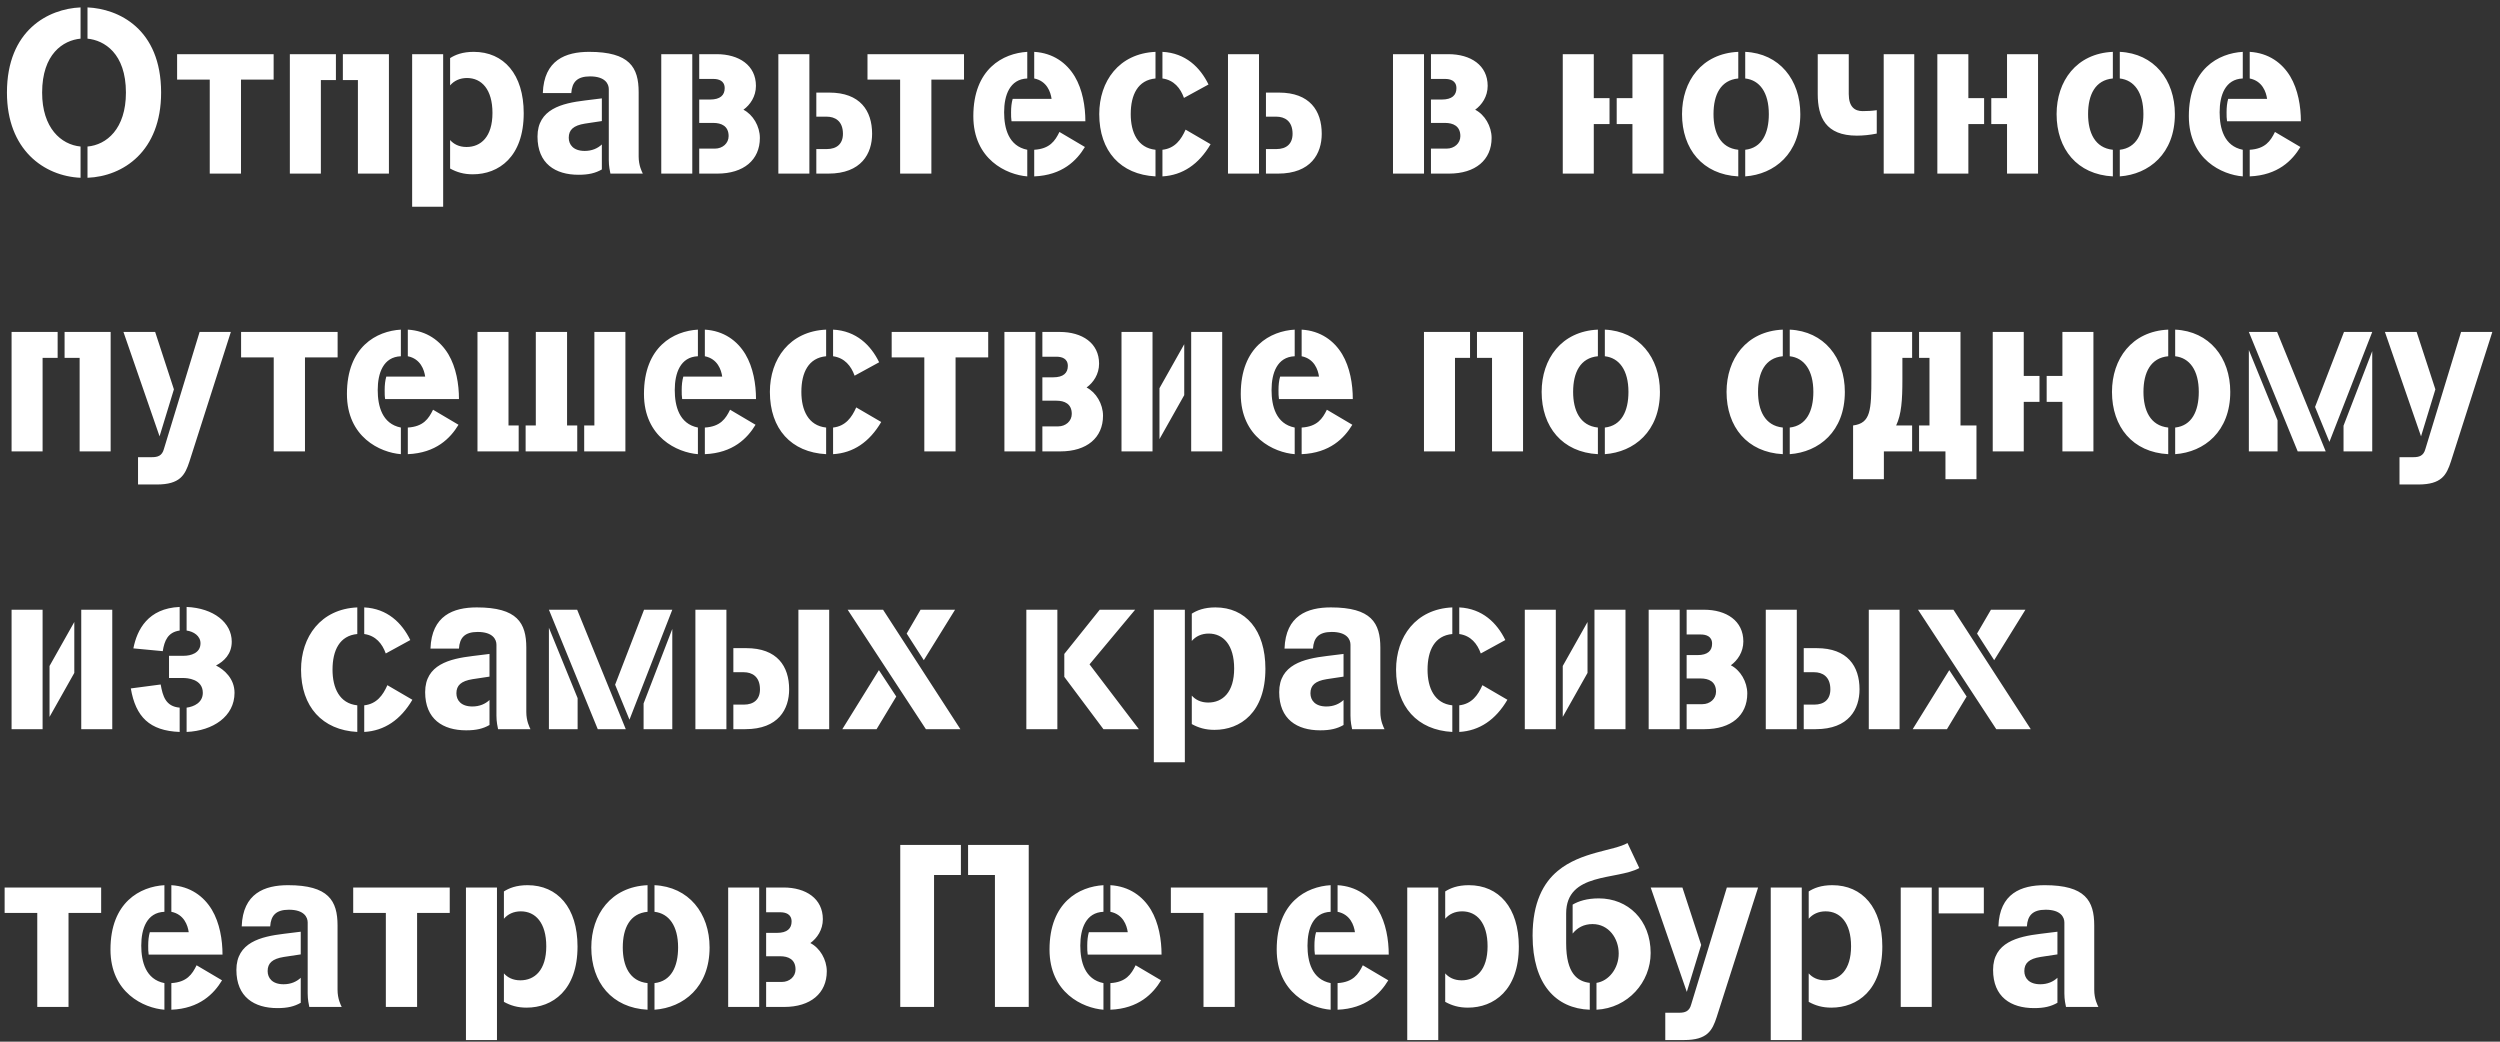 <?xml version="1.0" encoding="UTF-8"?> <svg xmlns="http://www.w3.org/2000/svg" width="216" height="90" viewBox="0 0 216 90" fill="none"><rect x="0" y="0" width="216" height="90" fill="#333333" stroke="none"/><path d="M7.56 3.34V0.64C10.22 0.76 13.92 2.46 13.92 8C13.92 13.08 10.64 15.24 7.56 15.36V12.66C9.2 12.52 10.88 11.14 10.88 8C10.88 4.6 9 3.48 7.56 3.34ZM6.96 0.64V3.34C5.46 3.48 3.64 4.66 3.64 8C3.64 11.06 5.28 12.5 6.96 12.66V15.36C3.8 15.22 0.6 12.94 0.6 8C0.6 2.6 4.18 0.76 6.96 0.64ZM23.642 6.88H20.822V15H18.122V6.88H15.302V4.68H23.642V6.88ZM29.023 4.68V6.92H27.723V15H25.043V4.68H29.023ZM29.623 6.92V4.68H33.603V15H30.923V6.92H29.623ZM38.289 4.68V17.86H35.609V4.68H38.289ZM38.889 7.38V5.02C39.329 4.74 39.949 4.48 40.929 4.48C43.529 4.48 45.249 6.42 45.249 9.78C45.249 13.56 43.089 15.06 40.849 15.06C40.069 15.06 39.469 14.88 38.889 14.56V12.1C39.189 12.44 39.649 12.7 40.309 12.7C41.549 12.7 42.549 11.82 42.549 9.76C42.549 7.72 41.609 6.74 40.349 6.74C39.729 6.74 39.229 6.98 38.889 7.38ZM52.6 13.84V7.7C52.6 7.26 52.3 6.6 50.98 6.6C49.86 6.6 49.42 7.1 49.36 8.04H46.9C47 5.18 48.88 4.48 50.9 4.48C54.4 4.48 55.18 5.82 55.18 7.96V13.52C55.18 14.3 55.46 14.84 55.54 15H52.74C52.7 14.8 52.6 14.38 52.6 13.84ZM52 12.48V14.64C51.44 14.96 50.86 15.1 49.98 15.1C47.98 15.1 46.44 14.14 46.44 11.8C46.44 9.42 48.56 8.92 50.54 8.68L52 8.5V10.46L50.54 10.68C49.54 10.84 49.14 11.22 49.14 11.9C49.14 12.5 49.54 13.04 50.52 13.04C51.14 13.04 51.64 12.82 52 12.48ZM60.413 4.68H61.913C63.853 4.68 65.313 5.64 65.313 7.42C65.313 8.34 64.813 9.06 64.233 9.48C65.053 9.9 65.653 10.9 65.653 11.92C65.653 13.82 64.253 15 61.973 15H60.413V12.84H61.773C62.433 12.84 62.953 12.38 62.953 11.76C62.953 10.88 62.313 10.62 61.633 10.62H60.413V8.6H61.353C62.233 8.6 62.613 8.22 62.613 7.62C62.613 6.96 62.073 6.82 61.633 6.82H60.413V4.68ZM59.813 4.68V15H57.133V4.68H59.813ZM70.53 12.88H71.43C72.31 12.88 72.83 12.42 72.83 11.56C72.83 10.44 72.13 10.08 71.43 10.08H70.53V8H71.65C74.31 8 75.35 9.56 75.35 11.56C75.35 13.26 74.43 15 71.57 15H70.53V12.88ZM69.93 15H67.25V4.68H69.93V15ZM83.291 6.88H80.471V15H77.771V6.88H74.951V4.68H83.291V6.88ZM89.356 15.24V12.94C90.696 12.86 91.156 12.18 91.536 11.4L93.736 12.7C93.036 13.86 91.796 15.14 89.356 15.24ZM87.496 8.54H90.856C90.776 7.96 90.456 7 89.356 6.78V4.48C90.996 4.58 92.156 5.44 92.856 6.6C93.536 7.74 93.776 9.2 93.776 10.48H87.396C87.356 10.24 87.356 9.98 87.356 9.7C87.356 9.28 87.396 8.88 87.496 8.54ZM86.756 9.7C86.756 11.08 87.136 12.62 88.756 12.94V15.24C86.976 15.1 84.096 13.78 84.096 10.04C84.096 5.94 86.676 4.6 88.756 4.48V6.78C87.236 6.84 86.756 8.24 86.756 9.7ZM100.435 6.78V4.48C102.435 4.58 103.695 5.82 104.415 7.3L102.295 8.46C101.995 7.62 101.435 6.92 100.435 6.78ZM100.435 15.24V12.94C101.515 12.82 102.055 12.06 102.435 11.2L104.595 12.46C103.575 14.2 102.175 15.14 100.435 15.24ZM99.835 12.94V15.24C96.815 15.08 94.975 13.06 94.975 9.86C94.975 7.02 96.675 4.62 99.835 4.48V6.78C98.315 6.92 97.695 8.18 97.695 9.86C97.695 11.44 98.295 12.78 99.835 12.94ZM109.378 12.88H110.278C111.158 12.88 111.678 12.42 111.678 11.56C111.678 10.44 110.978 10.08 110.278 10.08H109.378V8H110.498C113.158 8 114.198 9.56 114.198 11.56C114.198 13.26 113.278 15 110.418 15H109.378V12.88ZM108.778 15H106.098V4.68H108.778V15ZM123.635 4.68H125.135C127.075 4.68 128.535 5.64 128.535 7.42C128.535 8.34 128.035 9.06 127.455 9.48C128.275 9.9 128.875 10.9 128.875 11.92C128.875 13.82 127.475 15 125.195 15H123.635V12.84H124.995C125.655 12.84 126.175 12.38 126.175 11.76C126.175 10.88 125.535 10.62 124.855 10.62H123.635V8.6H124.575C125.455 8.6 125.835 8.22 125.835 7.62C125.835 6.96 125.295 6.82 124.855 6.82H123.635V4.68ZM123.035 4.68V15H120.355V4.68H123.035ZM139.063 8.48V10.72H137.703V15H135.023V4.68H137.703V8.48H139.063ZM139.683 10.72V8.48H141.043V4.68H143.723V15H141.043V10.72H139.683ZM150.187 12.94V15.24C147.107 15.08 145.327 12.88 145.327 9.86C145.327 7.02 147.027 4.62 150.187 4.48V6.78C148.667 6.92 148.047 8.18 148.047 9.86C148.047 11.44 148.627 12.78 150.187 12.94ZM150.787 15.24V12.94C152.227 12.78 152.827 11.52 152.827 9.86C152.827 7.98 152.027 6.92 150.787 6.78V4.48C153.747 4.62 155.547 6.9 155.547 9.86C155.547 13.28 153.307 15.06 150.787 15.24ZM162.752 15V4.68H165.392V15H162.752ZM162.152 9.52V11.54C161.572 11.66 160.972 11.72 160.432 11.72C157.732 11.72 157.052 10.12 157.052 8.12V4.68H159.732V8.12C159.732 9.24 160.252 9.6 160.932 9.6C161.332 9.6 161.752 9.58 162.152 9.52ZM171.427 8.48V10.72H170.067V15H167.387V4.68H170.067V8.48H171.427ZM172.047 10.72V8.48H173.407V4.68H176.087V15H173.407V10.72H172.047ZM182.55 12.94V15.24C179.47 15.08 177.69 12.88 177.69 9.86C177.69 7.02 179.39 4.62 182.55 4.48V6.78C181.03 6.92 180.41 8.18 180.41 9.86C180.41 11.44 180.99 12.78 182.55 12.94ZM183.15 15.24V12.94C184.59 12.78 185.19 11.52 185.19 9.86C185.19 7.98 184.39 6.92 183.15 6.78V4.48C186.11 4.62 187.91 6.9 187.91 9.86C187.91 13.28 185.67 15.06 183.15 15.24ZM194.376 15.24V12.94C195.716 12.86 196.176 12.18 196.556 11.4L198.756 12.7C198.056 13.86 196.816 15.14 194.376 15.24ZM192.516 8.54H195.876C195.796 7.96 195.476 7 194.376 6.78V4.48C196.016 4.58 197.176 5.44 197.876 6.6C198.556 7.74 198.796 9.2 198.796 10.48H192.416C192.376 10.24 192.376 9.98 192.376 9.7C192.376 9.28 192.416 8.88 192.516 8.54ZM191.776 9.7C191.776 11.08 192.156 12.62 193.776 12.94V15.24C191.996 15.1 189.116 13.78 189.116 10.04C189.116 5.94 191.696 4.6 193.776 4.48V6.78C192.256 6.84 191.776 8.24 191.776 9.7ZM4.98 28.68V30.92H3.68V39H1V28.68H4.98ZM5.58 30.92V28.68H9.56V39H6.88V30.92H5.58ZM14.166 38.78L17.246 28.68H19.946L16.366 39.88C15.986 41.04 15.566 41.86 13.546 41.86H11.926V39.5H13.126C13.606 39.5 14.006 39.4 14.166 38.78ZM15.026 33.64L13.786 37.7L10.666 28.68H13.406L15.026 33.64ZM29.17 30.88H26.35V39H23.65V30.88H20.83V28.68H29.17V30.88ZM35.235 39.24V36.94C36.575 36.86 37.035 36.18 37.415 35.4L39.615 36.7C38.915 37.86 37.675 39.14 35.235 39.24ZM33.375 32.54H36.735C36.655 31.96 36.335 31 35.235 30.78V28.48C36.875 28.58 38.035 29.44 38.735 30.6C39.415 31.74 39.655 33.2 39.655 34.48H33.275C33.235 34.24 33.235 33.98 33.235 33.7C33.235 33.28 33.275 32.88 33.375 32.54ZM32.635 33.7C32.635 35.08 33.015 36.62 34.635 36.94V39.24C32.855 39.1 29.975 37.78 29.975 34.04C29.975 29.94 32.555 28.6 34.635 28.48V30.78C33.115 30.84 32.635 32.24 32.635 33.7ZM44.814 36.76V39H41.254V28.68H43.934V36.76H44.814ZM50.474 39V36.76H51.354V28.68H54.034V39H50.474ZM49.874 36.76V39H45.414V36.76H46.294V28.68H48.994V36.76H49.874ZM60.899 39.24V36.94C62.239 36.86 62.699 36.18 63.079 35.4L65.279 36.7C64.579 37.86 63.339 39.14 60.899 39.24ZM59.039 32.54H62.399C62.319 31.96 61.999 31 60.899 30.78V28.48C62.539 28.58 63.699 29.44 64.399 30.6C65.079 31.74 65.319 33.2 65.319 34.48H58.939C58.899 34.24 58.899 33.98 58.899 33.7C58.899 33.28 58.939 32.88 59.039 32.54ZM58.299 33.7C58.299 35.08 58.679 36.62 60.299 36.94V39.24C58.519 39.1 55.639 37.78 55.639 34.04C55.639 29.94 58.219 28.6 60.299 28.48V30.78C58.779 30.84 58.299 32.24 58.299 33.7ZM71.978 30.78V28.48C73.978 28.58 75.238 29.82 75.958 31.3L73.838 32.46C73.538 31.62 72.978 30.92 71.978 30.78ZM71.978 39.24V36.94C73.058 36.82 73.598 36.06 73.978 35.2L76.138 36.46C75.118 38.2 73.718 39.14 71.978 39.24ZM71.378 36.94V39.24C68.358 39.08 66.518 37.06 66.518 33.86C66.518 31.02 68.218 28.62 71.378 28.48V30.78C69.858 30.92 69.238 32.18 69.238 33.86C69.238 35.44 69.838 36.78 71.378 36.94ZM85.381 30.88H82.561V39H79.861V30.88H77.041V28.68H85.381V30.88ZM90.061 28.68H91.561C93.501 28.68 94.961 29.64 94.961 31.42C94.961 32.34 94.461 33.06 93.881 33.48C94.701 33.9 95.301 34.9 95.301 35.92C95.301 37.82 93.901 39 91.621 39H90.061V36.84H91.421C92.081 36.84 92.601 36.38 92.601 35.76C92.601 34.88 91.961 34.62 91.281 34.62H90.061V32.6H91.001C91.881 32.6 92.261 32.22 92.261 31.62C92.261 30.96 91.721 30.82 91.281 30.82H90.061V28.68ZM89.461 28.68V39H86.781V28.68H89.461ZM99.578 39H96.898V28.68H99.578V39ZM102.918 28.68H105.598V39H102.918V28.68ZM102.318 29.74V34.14L100.178 37.94V33.54L102.318 29.74ZM112.462 39.24V36.94C113.802 36.86 114.262 36.18 114.642 35.4L116.842 36.7C116.142 37.86 114.902 39.14 112.462 39.24ZM110.602 32.54H113.962C113.882 31.96 113.562 31 112.462 30.78V28.48C114.102 28.58 115.262 29.44 115.962 30.6C116.642 31.74 116.882 33.2 116.882 34.48H110.502C110.462 34.24 110.462 33.98 110.462 33.7C110.462 33.28 110.502 32.88 110.602 32.54ZM109.862 33.7C109.862 35.08 110.242 36.62 111.862 36.94V39.24C110.082 39.1 107.202 37.78 107.202 34.04C107.202 29.94 109.782 28.6 111.862 28.48V30.78C110.342 30.84 109.862 32.24 109.862 33.7ZM127.011 28.68V30.92H125.711V39H123.031V28.68H127.011ZM127.611 30.92V28.68H131.591V39H128.911V30.92H127.611ZM138.058 36.94V39.24C134.978 39.08 133.198 36.88 133.198 33.86C133.198 31.02 134.898 28.62 138.058 28.48V30.78C136.538 30.92 135.918 32.18 135.918 33.86C135.918 35.44 136.498 36.78 138.058 36.94ZM138.658 39.24V36.94C140.098 36.78 140.698 35.52 140.698 33.86C140.698 31.98 139.898 30.92 138.658 30.78V28.48C141.618 28.62 143.418 30.9 143.418 33.86C143.418 37.28 141.178 39.06 138.658 39.24ZM154.034 36.94V39.24C150.954 39.08 149.174 36.88 149.174 33.86C149.174 31.02 150.874 28.62 154.034 28.48V30.78C152.514 30.92 151.894 32.18 151.894 33.86C151.894 35.44 152.474 36.78 154.034 36.94ZM154.634 39.24V36.94C156.074 36.78 156.674 35.52 156.674 33.86C156.674 31.98 155.874 30.92 154.634 30.78V28.48C157.594 28.62 159.394 30.9 159.394 33.86C159.394 37.28 157.154 39.06 154.634 39.24ZM165.207 28.68V30.92H164.367V32.8C164.367 34.56 164.287 35.8 163.827 36.76H165.207V39H162.767V41.4H160.107V36.76C161.627 36.56 161.687 35.48 161.687 32.58V28.68H165.207ZM165.807 30.92V28.68H169.387V36.76H170.767V41.4H168.087V39H165.807V36.76H166.707V30.92H165.807ZM176.212 32.48V34.72H174.852V39H172.172V28.68H174.852V32.48H176.212ZM176.832 34.72V32.48H178.192V28.68H180.872V39H178.192V34.72H176.832ZM187.335 36.94V39.24C184.255 39.08 182.475 36.88 182.475 33.86C182.475 31.02 184.175 28.62 187.335 28.48V30.78C185.815 30.92 185.195 32.18 185.195 33.86C185.195 35.44 185.775 36.78 187.335 36.94ZM187.935 39.24V36.94C189.375 36.78 189.975 35.52 189.975 33.86C189.975 31.98 189.175 30.92 187.935 30.78V28.48C190.895 28.62 192.695 30.9 192.695 33.86C192.695 37.28 190.455 39.06 187.935 39.24ZM194.301 30.24L196.781 36.32V39H194.301V30.24ZM200.941 39H198.521L194.301 28.68H196.741L200.941 39ZM200.021 35.16L202.521 28.68H204.961L201.261 38.18L200.021 35.16ZM202.481 36.78L204.961 30.34V39H202.481V36.78ZM209.557 38.78L212.637 28.68H215.337L211.757 39.88C211.377 41.04 210.957 41.86 208.937 41.86H207.317V39.5H208.517C208.997 39.5 209.397 39.4 209.557 38.78ZM210.417 33.64L209.177 37.7L206.057 28.68H208.797L210.417 33.64ZM3.68 63H1V52.68H3.68V63ZM7.02 52.68H9.7V63H7.02V52.68ZM6.42 53.74V58.14L4.28 61.94V57.54L6.42 53.74ZM15.523 52.44V54.48C14.503 54.62 14.203 55.36 14.063 56.26L11.523 56.02C11.843 54.4 12.783 52.56 15.523 52.44ZM16.123 63.24V61.14C16.763 61.06 17.523 60.7 17.523 59.86C17.523 58.64 16.123 58.58 15.843 58.58H14.603V56.66H15.883C16.463 56.66 17.323 56.44 17.323 55.58C17.323 54.94 16.723 54.56 16.123 54.48V52.44C18.463 52.54 20.023 53.8 20.023 55.44C20.023 56.52 19.343 57.14 18.663 57.5C19.383 57.86 20.263 58.64 20.263 59.86C20.263 61.9 18.403 63.14 16.123 63.24ZM15.523 61.14V63.24C12.923 63.14 11.723 61.94 11.303 59.48L13.883 59.14C14.063 60.16 14.323 61.04 15.523 61.14ZM31.47 54.78V52.48C33.47 52.58 34.73 53.82 35.45 55.3L33.33 56.46C33.03 55.62 32.47 54.92 31.47 54.78ZM31.47 63.24V60.94C32.55 60.82 33.09 60.06 33.47 59.2L35.63 60.46C34.61 62.2 33.21 63.14 31.47 63.24ZM30.87 60.94V63.24C27.85 63.08 26.01 61.06 26.01 57.86C26.01 55.02 27.71 52.62 30.87 52.48V54.78C29.35 54.92 28.73 56.18 28.73 57.86C28.73 59.44 29.33 60.78 30.87 60.94ZM42.893 61.84V55.7C42.893 55.26 42.593 54.6 41.273 54.6C40.153 54.6 39.713 55.1 39.653 56.04H37.193C37.293 53.18 39.173 52.48 41.193 52.48C44.693 52.48 45.473 53.82 45.473 55.96V61.52C45.473 62.3 45.753 62.84 45.833 63H43.033C42.993 62.8 42.893 62.38 42.893 61.84ZM42.293 60.48V62.64C41.733 62.96 41.153 63.1 40.273 63.1C38.273 63.1 36.733 62.14 36.733 59.8C36.733 57.42 38.853 56.92 40.833 56.68L42.293 56.5V58.46L40.833 58.68C39.833 58.84 39.433 59.22 39.433 59.9C39.433 60.5 39.833 61.04 40.813 61.04C41.433 61.04 41.933 60.82 42.293 60.48ZM47.426 54.24L49.906 60.32V63H47.426V54.24ZM54.066 63H51.646L47.426 52.68H49.866L54.066 63ZM53.146 59.16L55.646 52.68H58.086L54.386 62.18L53.146 59.16ZM55.606 60.78L58.086 54.34V63H55.606V60.78ZM71.642 63H68.982V52.68H71.642V63ZM63.362 60.88H64.262C65.142 60.88 65.662 60.42 65.662 59.56C65.662 58.44 64.962 58.08 64.262 58.08H63.362V56H64.482C67.142 56 68.182 57.56 68.182 59.56C68.182 61.26 67.262 63 64.402 63H63.362V60.88ZM62.762 63H60.082V52.68H62.762V63ZM76.297 52.68L82.977 63H79.997L73.237 52.68H76.297ZM75.937 57.9L77.437 60.18L75.737 63H72.777L75.937 57.9ZM78.337 54.74L79.537 52.68H82.517L79.817 57.04L78.337 54.74ZM91.356 52.68V63H88.676V52.68H91.356ZM91.956 56.5L95.016 52.68H98.076L94.136 57.4L98.396 63H95.336L91.956 58.48V56.5ZM102.371 52.68V65.86H99.691V52.68H102.371ZM102.971 55.38V53.02C103.411 52.74 104.031 52.48 105.011 52.48C107.611 52.48 109.331 54.42 109.331 57.78C109.331 61.56 107.171 63.06 104.931 63.06C104.151 63.06 103.551 62.88 102.971 62.56V60.1C103.271 60.44 103.731 60.7 104.391 60.7C105.631 60.7 106.631 59.82 106.631 57.76C106.631 55.72 105.691 54.74 104.431 54.74C103.811 54.74 103.311 54.98 102.971 55.38ZM116.682 61.84V55.7C116.682 55.26 116.382 54.6 115.062 54.6C113.942 54.6 113.502 55.1 113.442 56.04H110.982C111.082 53.18 112.962 52.48 114.982 52.48C118.482 52.48 119.262 53.82 119.262 55.96V61.52C119.262 62.3 119.542 62.84 119.622 63H116.822C116.782 62.8 116.682 62.38 116.682 61.84ZM116.082 60.48V62.64C115.522 62.96 114.942 63.1 114.062 63.1C112.062 63.1 110.522 62.14 110.522 59.8C110.522 57.42 112.642 56.92 114.622 56.68L116.082 56.5V58.46L114.622 58.68C113.622 58.84 113.222 59.22 113.222 59.9C113.222 60.5 113.622 61.04 114.602 61.04C115.222 61.04 115.722 60.82 116.082 60.48ZM126.08 54.78V52.48C128.08 52.58 129.34 53.82 130.06 55.3L127.94 56.46C127.64 55.62 127.08 54.92 126.08 54.78ZM126.08 63.24V60.94C127.16 60.82 127.7 60.06 128.08 59.2L130.24 60.46C129.22 62.2 127.82 63.14 126.08 63.24ZM125.48 60.94V63.24C122.46 63.08 120.62 61.06 120.62 57.86C120.62 55.02 122.32 52.62 125.48 52.48V54.78C123.96 54.92 123.34 56.18 123.34 57.86C123.34 59.44 123.94 60.78 125.48 60.94ZM134.422 63H131.742V52.68H134.422V63ZM137.762 52.68H140.442V63H137.762V52.68ZM137.162 53.74V58.14L135.022 61.94V57.54L137.162 53.74ZM145.725 52.68H147.225C149.165 52.68 150.625 53.64 150.625 55.42C150.625 56.34 150.125 57.06 149.545 57.48C150.365 57.9 150.965 58.9 150.965 59.92C150.965 61.82 149.565 63 147.285 63H145.725V60.84H147.085C147.745 60.84 148.265 60.38 148.265 59.76C148.265 58.88 147.625 58.62 146.945 58.62H145.725V56.6H146.665C147.545 56.6 147.925 56.22 147.925 55.62C147.925 54.96 147.385 54.82 146.945 54.82H145.725V52.68ZM145.125 52.68V63H142.445V52.68H145.125ZM164.123 63H161.463V52.68H164.123V63ZM155.843 60.88H156.743C157.623 60.88 158.143 60.42 158.143 59.56C158.143 58.44 157.442 58.08 156.743 58.08H155.843V56H156.963C159.623 56 160.663 57.56 160.663 59.56C160.663 61.26 159.743 63 156.883 63H155.843V60.88ZM155.243 63H152.563V52.68H155.243V63ZM168.777 52.68L175.457 63H172.477L165.717 52.68H168.777ZM168.417 57.9L169.917 60.18L168.217 63H165.257L168.417 57.9ZM170.817 54.74L172.017 52.68H174.997L172.297 57.04L170.817 54.74ZM8.74 78.88H5.92V87H3.22V78.88H0.4V76.68H8.74V78.88ZM14.805 87.24V84.94C16.145 84.86 16.605 84.18 16.985 83.4L19.185 84.7C18.485 85.86 17.245 87.14 14.805 87.24ZM12.945 80.54H16.305C16.225 79.96 15.905 79 14.805 78.78V76.48C16.445 76.58 17.605 77.44 18.305 78.6C18.985 79.74 19.225 81.2 19.225 82.48H12.845C12.805 82.24 12.805 81.98 12.805 81.7C12.805 81.28 12.845 80.88 12.945 80.54ZM12.205 81.7C12.205 83.08 12.585 84.62 14.205 84.94V87.24C12.425 87.1 9.545 85.78 9.545 82.04C9.545 77.94 12.125 76.6 14.205 76.48V78.78C12.685 78.84 12.205 80.24 12.205 81.7ZM26.584 85.84V79.7C26.584 79.26 26.284 78.6 24.964 78.6C23.844 78.6 23.404 79.1 23.344 80.04H20.884C20.984 77.18 22.864 76.48 24.884 76.48C28.384 76.48 29.164 77.82 29.164 79.96V85.52C29.164 86.3 29.444 86.84 29.524 87H26.724C26.684 86.8 26.584 86.38 26.584 85.84ZM25.984 84.48V86.64C25.424 86.96 24.844 87.1 23.964 87.1C21.964 87.1 20.424 86.14 20.424 83.8C20.424 81.42 22.544 80.92 24.524 80.68L25.984 80.5V82.46L24.524 82.68C23.524 82.84 23.124 83.22 23.124 83.9C23.124 84.5 23.524 85.04 24.504 85.04C25.124 85.04 25.624 84.82 25.984 84.48ZM38.857 78.88H36.037V87H33.337V78.88H30.517V76.68H38.857V78.88ZM42.938 76.68V89.86H40.258V76.68H42.938ZM43.538 79.38V77.02C43.978 76.74 44.598 76.48 45.578 76.48C48.178 76.48 49.898 78.42 49.898 81.78C49.898 85.56 47.738 87.06 45.498 87.06C44.718 87.06 44.118 86.88 43.538 86.56V84.1C43.838 84.44 44.298 84.7 44.958 84.7C46.198 84.7 47.198 83.82 47.198 81.76C47.198 79.72 46.258 78.74 44.998 78.74C44.378 78.74 43.878 78.98 43.538 79.38ZM55.948 84.94V87.24C52.868 87.08 51.088 84.88 51.088 81.86C51.088 79.02 52.788 76.62 55.948 76.48V78.78C54.428 78.92 53.808 80.18 53.808 81.86C53.808 83.44 54.388 84.78 55.948 84.94ZM56.548 87.24V84.94C57.988 84.78 58.588 83.52 58.588 81.86C58.588 79.98 57.788 78.92 56.548 78.78V76.48C59.508 76.62 61.308 78.9 61.308 81.86C61.308 85.28 59.068 87.06 56.548 87.24ZM66.194 76.68H67.694C69.634 76.68 71.094 77.64 71.094 79.42C71.094 80.34 70.594 81.06 70.014 81.48C70.834 81.9 71.434 82.9 71.434 83.92C71.434 85.82 70.034 87 67.754 87H66.194V84.84H67.554C68.214 84.84 68.734 84.38 68.734 83.76C68.734 82.88 68.094 82.62 67.414 82.62H66.194V80.6H67.134C68.014 80.6 68.394 80.22 68.394 79.62C68.394 78.96 67.854 78.82 67.414 78.82H66.194V76.68ZM65.594 76.68V87H62.914V76.68H65.594ZM83.022 73V75.6H80.702V87H77.782V73H83.022ZM83.642 75.6V73H88.882V87H85.962V75.6H83.642ZM95.938 87.24V84.94C97.278 84.86 97.738 84.18 98.118 83.4L100.318 84.7C99.618 85.86 98.378 87.14 95.938 87.24ZM94.078 80.54H97.438C97.358 79.96 97.038 79 95.938 78.78V76.48C97.578 76.58 98.738 77.44 99.438 78.6C100.118 79.74 100.358 81.2 100.358 82.48H93.978C93.938 82.24 93.938 81.98 93.938 81.7C93.938 81.28 93.978 80.88 94.078 80.54ZM93.338 81.7C93.338 83.08 93.718 84.62 95.338 84.94V87.24C93.558 87.1 90.678 85.78 90.678 82.04C90.678 77.94 93.258 76.6 95.338 76.48V78.78C93.818 78.84 93.338 80.24 93.338 81.7ZM109.502 78.88H106.682V87H103.982V78.88H101.162V76.68H109.502V78.88ZM115.567 87.24V84.94C116.907 84.86 117.367 84.18 117.747 83.4L119.947 84.7C119.247 85.86 118.007 87.14 115.567 87.24ZM113.707 80.54H117.067C116.987 79.96 116.667 79 115.567 78.78V76.48C117.207 76.58 118.367 77.44 119.067 78.6C119.747 79.74 119.987 81.2 119.987 82.48H113.607C113.567 82.24 113.567 81.98 113.567 81.7C113.567 81.28 113.607 80.88 113.707 80.54ZM112.967 81.7C112.967 83.08 113.347 84.62 114.967 84.94V87.24C113.187 87.1 110.307 85.78 110.307 82.04C110.307 77.94 112.887 76.6 114.967 76.48V78.78C113.447 78.84 112.967 80.24 112.967 81.7ZM124.266 76.68V89.86H121.586V76.68H124.266ZM124.866 79.38V77.02C125.306 76.74 125.926 76.48 126.906 76.48C129.506 76.48 131.226 78.42 131.226 81.78C131.226 85.56 129.066 87.06 126.826 87.06C126.046 87.06 125.446 86.88 124.866 86.56V84.1C125.166 84.44 125.626 84.7 126.286 84.7C127.526 84.7 128.526 83.82 128.526 81.76C128.526 79.72 127.586 78.74 126.326 78.74C125.706 78.74 125.206 78.98 124.866 79.38ZM135.876 80.66V78.16C136.376 77.86 137.116 77.62 138.136 77.62C140.656 77.62 142.616 79.48 142.616 82.34C142.616 84.86 140.656 87.1 137.936 87.24V84.92C138.996 84.76 139.856 83.68 139.856 82.38C139.856 81.08 138.996 79.84 137.596 79.84C136.836 79.84 136.276 80.16 135.876 80.66ZM132.416 80.84C132.416 78 133.336 76.28 134.596 75.24C136.596 73.58 139.416 73.52 140.616 72.84L141.636 75C139.716 76.06 135.316 75.34 135.316 78.92V81.5C135.316 84.14 136.316 84.8 137.356 84.92V87.24C134.436 87.14 132.416 85.04 132.416 80.84ZM146.12 86.78L149.2 76.68H151.9L148.32 87.88C147.94 89.04 147.52 89.86 145.5 89.86H143.88V87.5H145.08C145.56 87.5 145.96 87.4 146.12 86.78ZM146.98 81.64L145.74 85.7L142.62 76.68H145.36L146.98 81.64ZM155.672 76.68V89.86H152.992V76.68H155.672ZM156.272 79.38V77.02C156.712 76.74 157.332 76.48 158.312 76.48C160.912 76.48 162.632 78.42 162.632 81.78C162.632 85.56 160.472 87.06 158.232 87.06C157.452 87.06 156.852 86.88 156.272 86.56V84.1C156.572 84.44 157.032 84.7 157.692 84.7C158.932 84.7 159.932 83.82 159.932 81.76C159.932 79.72 158.992 78.74 157.732 78.74C157.112 78.74 156.612 78.98 156.272 79.38ZM166.903 76.68V87H164.223V76.68H166.903ZM167.503 78.92V76.68H171.403V78.92H167.503ZM178.362 85.84V79.7C178.362 79.26 178.062 78.6 176.742 78.6C175.622 78.6 175.182 79.1 175.122 80.04H172.662C172.762 77.18 174.642 76.48 176.662 76.48C180.162 76.48 180.942 77.82 180.942 79.96V85.52C180.942 86.3 181.222 86.84 181.302 87H178.502C178.462 86.8 178.362 86.38 178.362 85.84ZM177.762 84.48V86.64C177.202 86.96 176.622 87.1 175.742 87.1C173.742 87.1 172.202 86.14 172.202 83.8C172.202 81.42 174.322 80.92 176.302 80.68L177.762 80.5V82.46L176.302 82.68C175.302 82.84 174.902 83.22 174.902 83.9C174.902 84.5 175.302 85.04 176.282 85.04C176.902 85.04 177.402 84.82 177.762 84.48Z" fill="white"></path></svg> 